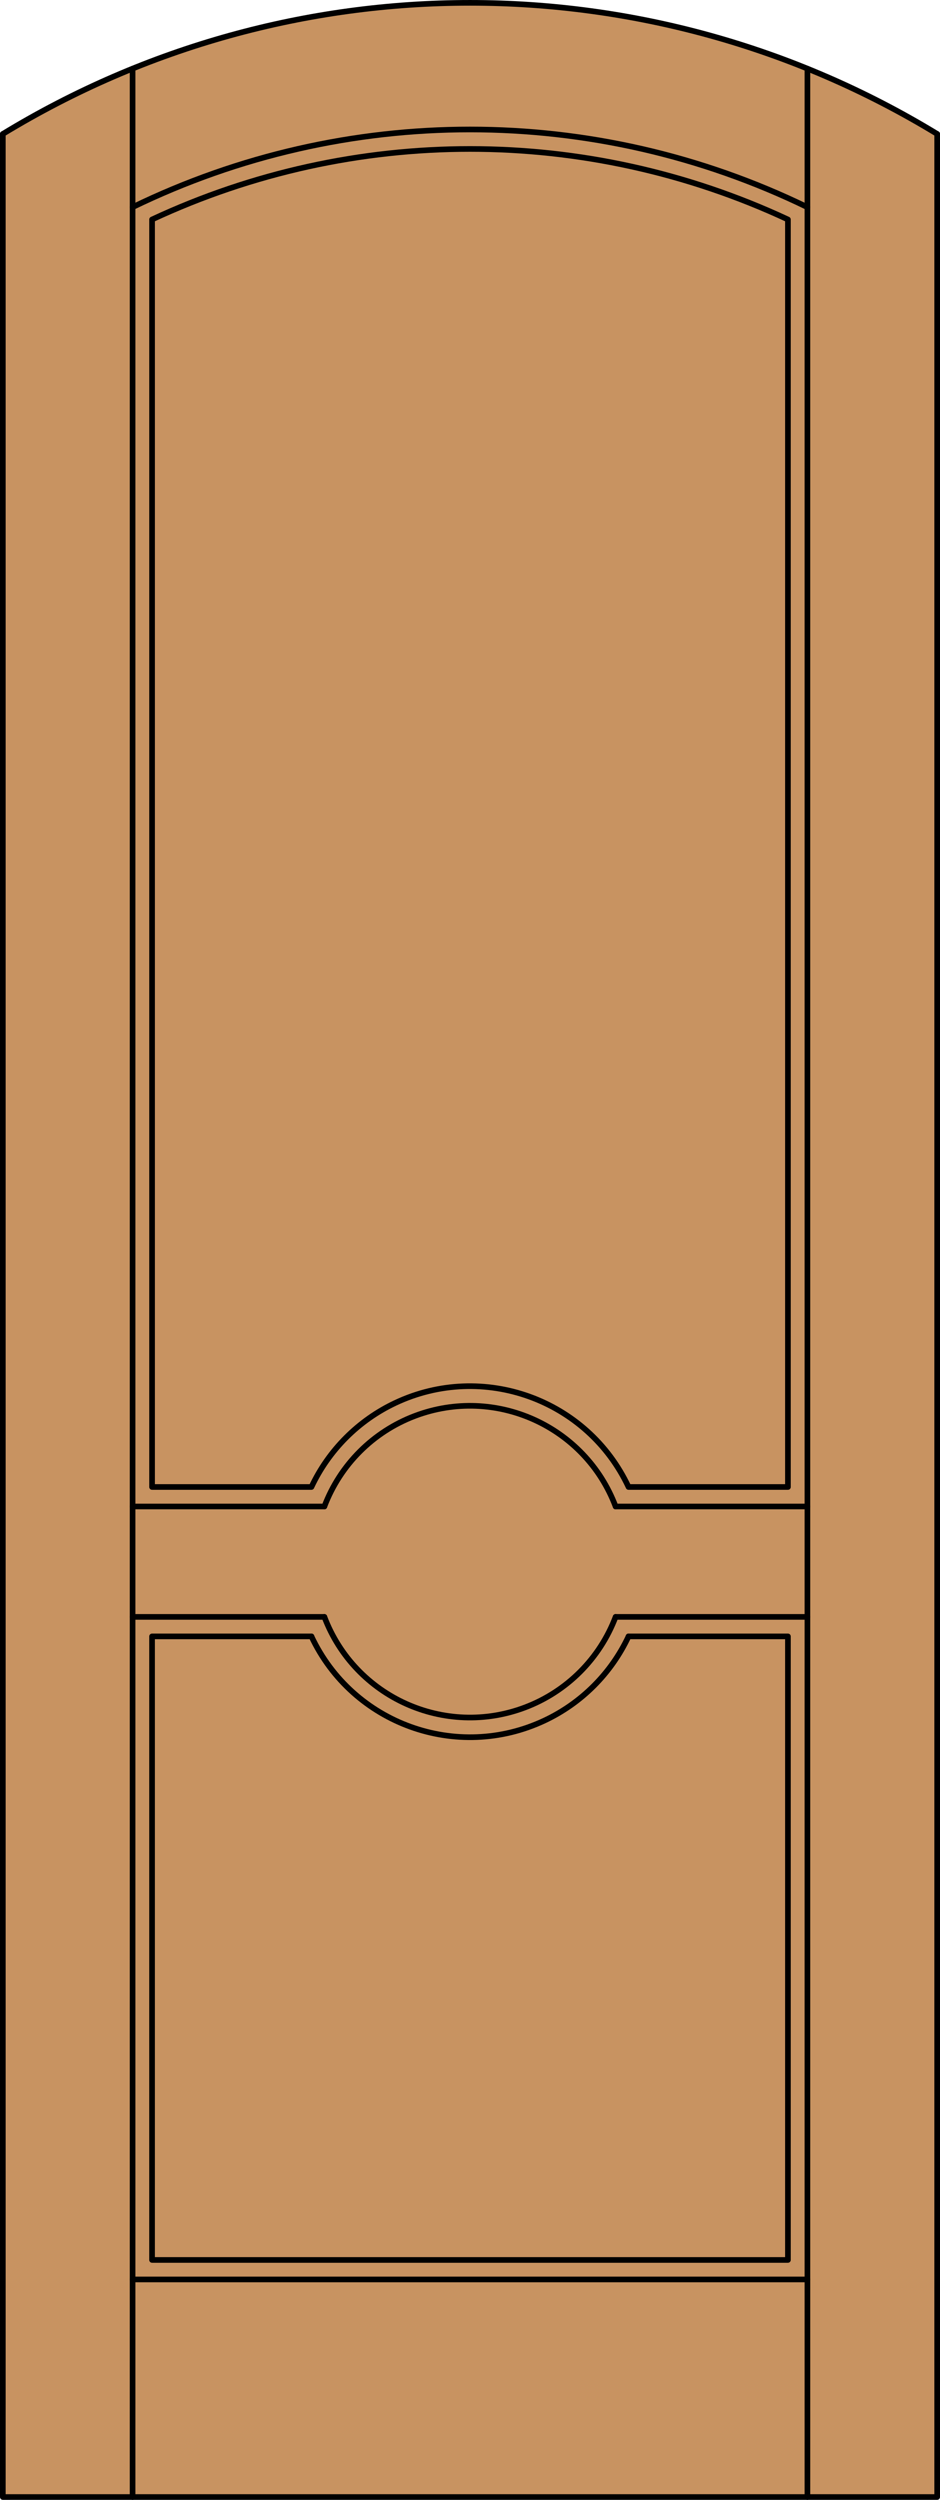 <?xml version="1.0" encoding="iso-8859-1"?>
<!-- Generator: Adobe Illustrator 20.0.0, SVG Export Plug-In . SVG Version: 6.00 Build 0)  -->
<svg version="1.1" id="Layer_1" xmlns="http://www.w3.org/2000/svg" xmlns:xlink="http://www.w3.org/1999/xlink" x="0px" y="0px"
	 viewBox="0 0 83.227 221.104" style="enable-background:new 0 0 83.227 221.104;" xml:space="preserve">
<style type="text/css">
	.st0{fill:#C89361;}
	.st1{fill:none;stroke:#000000;stroke-width:0.5;stroke-linecap:round;stroke-linejoin:round;}
</style>
<title>FA-0200-D053</title>
<path class="st0" d="M0.25,11.847c25.408-15.462,57.319-15.462,82.727,0v209.007H0.25V11.847z"/>
<polyline class="st1" points="0.25,11.847 0.25,220.854 82.977,220.854 82.977,11.847 "/>
<line class="st1" x1="11.739" y1="220.854" x2="11.739" y2="6.071"/>
<line class="st1" x1="71.488" y1="220.854" x2="71.488" y2="6.071"/>
<path class="st1" d="M13.463,19.413c17.845-8.317,38.455-8.317,56.3,0v112.107H55.651c-3.643-7.753-12.882-11.085-20.635-7.442
	c-3.272,1.538-5.904,4.17-7.442,7.442h-14.11V19.413z"/>
<polyline class="st1" points="55.648,144.734 69.763,144.734 69.763,199.885 13.463,199.885 13.463,144.734 27.579,144.734 "/>
<path class="st1" d="M82.977,11.847c-25.408-15.462-57.319-15.462-82.727,0"/>
<path class="st1" d="M71.485,18.324c-18.862-9.163-40.885-9.163-59.747,0"/>
<path class="st1" d="M28.72,143.009c2.701,7.12,10.664,10.703,17.784,8.001c3.689-1.4,6.601-4.312,8.001-8.001"/>
<line class="st1" x1="54.507" y1="143.009" x2="71.488" y2="143.009"/>
<line class="st1" x1="11.739" y1="143.009" x2="28.72" y2="143.009"/>
<path class="st1" d="M54.505,133.245c-2.697-7.12-10.656-10.706-17.776-8.009c-3.694,1.399-6.61,4.315-8.009,8.009"/>
<line class="st1" x1="54.507" y1="133.245" x2="71.488" y2="133.245"/>
<line class="st1" x1="11.739" y1="133.245" x2="28.72" y2="133.245"/>
<path class="st1" d="M27.574,144.734c3.643,7.753,12.882,11.085,20.635,7.442c3.272-1.538,5.904-4.17,7.442-7.442"/>
<line class="st1" x1="71.488" y1="201.61" x2="11.739" y2="201.61"/>
</svg>
